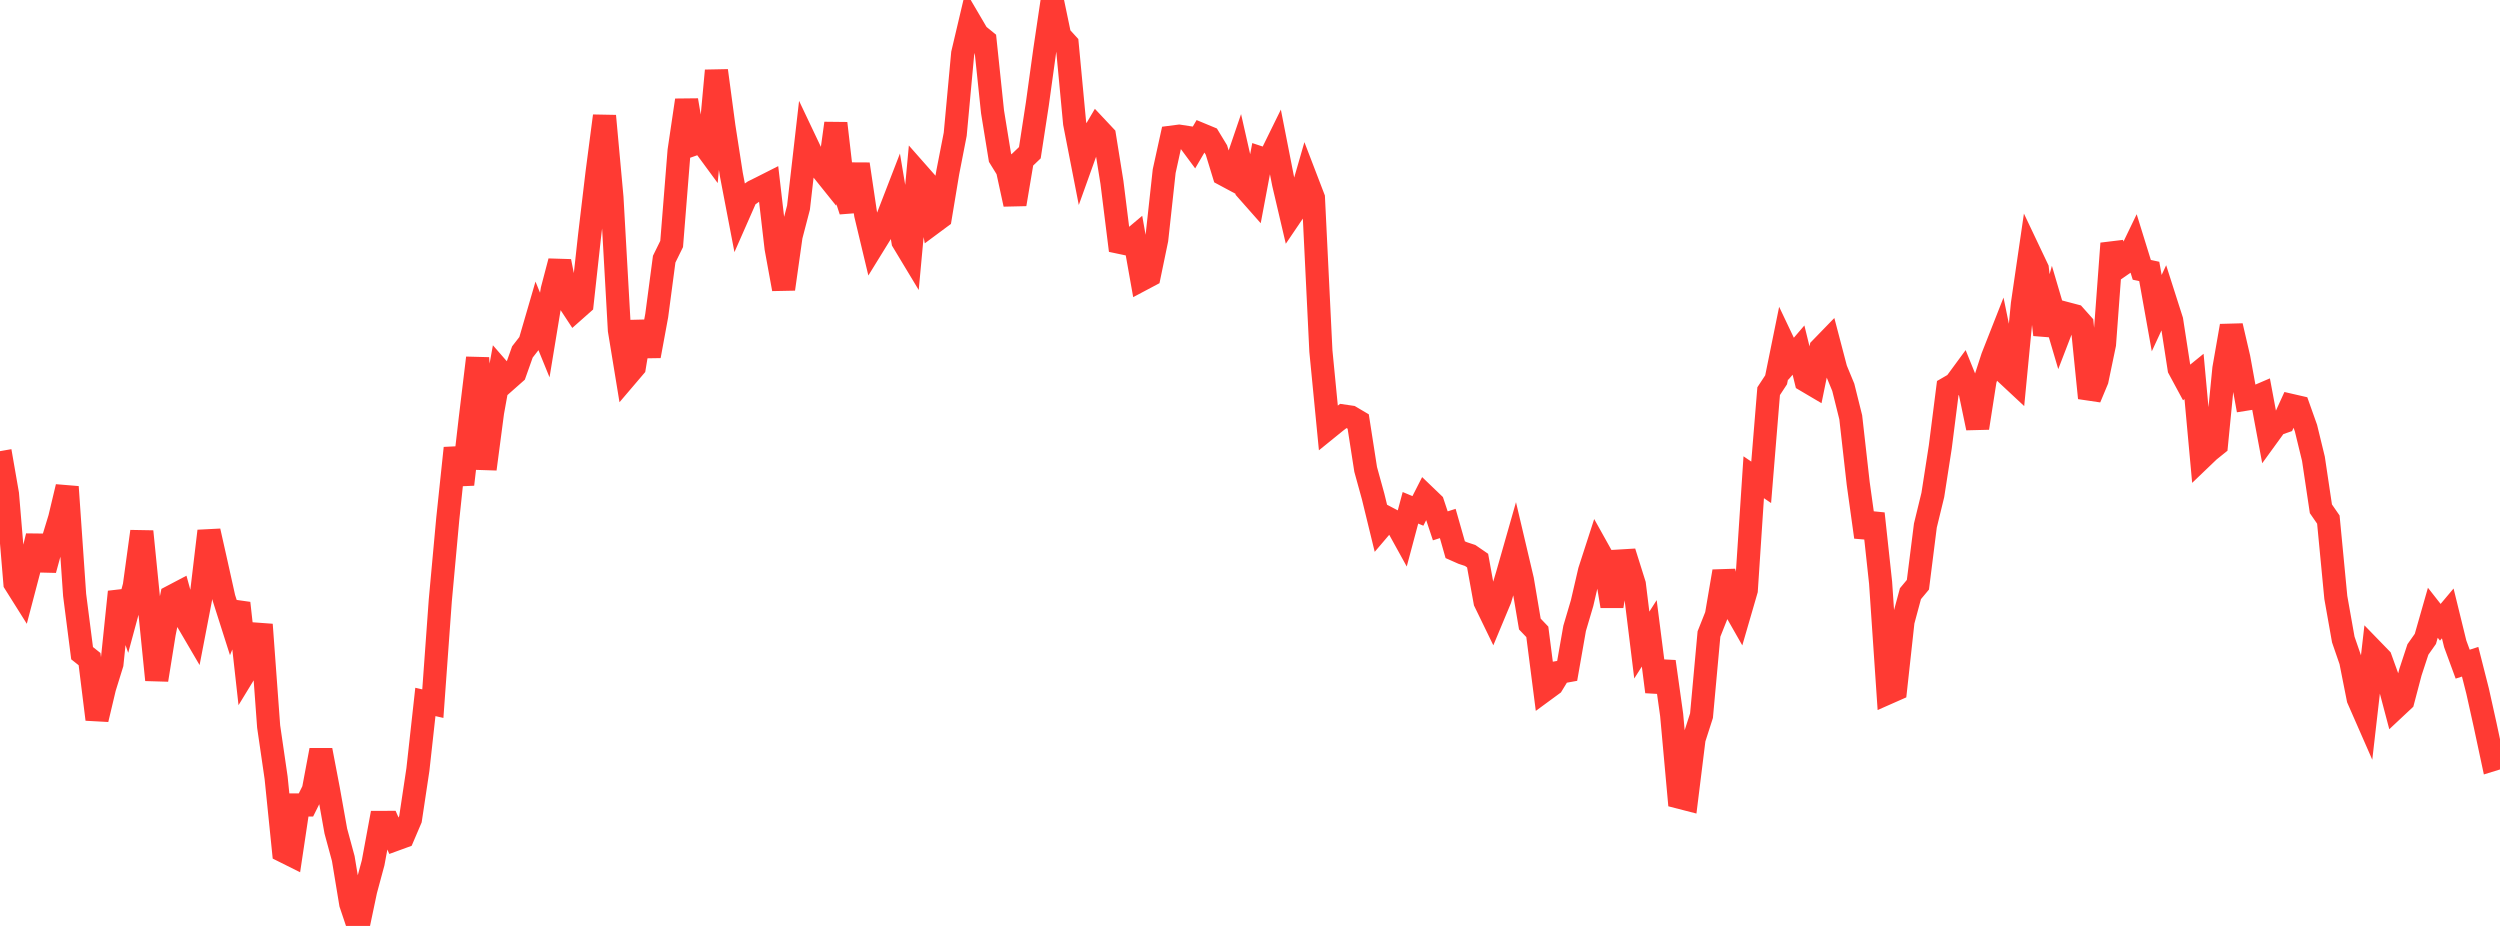 <?xml version="1.0" standalone="no"?>
<!DOCTYPE svg PUBLIC "-//W3C//DTD SVG 1.1//EN" "http://www.w3.org/Graphics/SVG/1.1/DTD/svg11.dtd">

<svg width="135" height="50" viewBox="0 0 135 50" preserveAspectRatio="none" 
  xmlns="http://www.w3.org/2000/svg"
  xmlns:xlink="http://www.w3.org/1999/xlink">


<polyline points="0.0, 24.362 0.403, 26.678 0.806, 31.491 1.209, 32.132 1.612, 30.597 2.015, 28.95 2.418, 30.773 2.821, 29.302 3.224, 27.98 3.627, 26.291 4.03, 32.128 4.433, 35.272 4.836, 35.592 5.239, 38.844 5.642, 37.147 6.045, 35.846 6.448, 31.962 6.851, 33.129 7.254, 31.641 7.657, 28.699 8.06, 32.725 8.463, 36.715 8.866, 34.208 9.269, 32.215 9.672, 32.003 10.075, 33.476 10.478, 34.164 10.881, 32.071 11.284, 28.678 11.687, 30.472 12.09, 32.287 12.493, 33.552 12.896, 32.569 13.299, 36.193 13.701, 35.534 14.104, 33.728 14.507, 39.231 14.91, 41.997 15.313, 45.958 15.716, 46.159 16.119, 43.468 16.522, 43.467 16.925, 42.657 17.328, 40.509 17.731, 42.62 18.134, 44.876 18.537, 46.361 18.94, 48.802 19.343, 50.0 19.746, 48.084 20.149, 46.591 20.552, 44.411 20.955, 44.41 21.358, 45.326 21.761, 45.179 22.164, 44.235 22.567, 41.553 22.97, 37.905 23.373, 37.997 23.776, 32.42 24.179, 28.025 24.582, 24.198 24.985, 26.157 25.388, 22.664 25.791, 19.329 26.194, 25.327 26.597, 22.265 27.0, 20.036 27.403, 20.498 27.806, 20.142 28.209, 19.007 28.612, 18.488 29.015, 17.103 29.418, 18.091 29.821, 15.646 30.224, 14.113 30.627, 16.149 31.03, 16.762 31.433, 16.405 31.836, 12.74 32.239, 9.347 32.642, 6.261 33.045, 10.668 33.448, 17.83 33.851, 20.289 34.254, 19.816 34.657, 17.374 35.06, 19.224 35.463, 17.038 35.866, 13.995 36.269, 13.175 36.672, 8.137 37.075, 5.412 37.478, 7.782 37.881, 7.639 38.284, 8.188 38.687, 3.814 39.09, 6.827 39.493, 9.425 39.896, 11.528 40.299, 10.613 40.701, 10.337 41.104, 10.137 41.507, 9.933 41.91, 13.402 42.313, 15.608 42.716, 12.753 43.119, 11.209 43.522, 7.689 43.925, 8.538 44.328, 9.084 44.731, 9.586 45.134, 6.659 45.537, 10.142 45.94, 11.387 46.343, 8.864 46.746, 11.582 47.149, 13.268 47.552, 12.614 47.955, 11.685 48.358, 10.642 48.761, 13.039 49.164, 13.708 49.567, 9.356 49.97, 9.813 50.373, 12.039 50.776, 11.74 51.179, 9.313 51.582, 7.248 51.985, 2.891 52.388, 1.182 52.791, 1.869 53.194, 2.196 53.597, 6.039 54.0, 8.518 54.403, 9.17 54.806, 11.028 55.209, 8.632 55.612, 8.247 56.015, 5.627 56.418, 2.713 56.821, 0.0 57.224, 1.932 57.627, 2.375 58.03, 6.656 58.433, 8.721 58.836, 7.597 59.239, 6.912 59.642, 7.341 60.045, 9.85 60.448, 13.082 60.851, 13.167 61.254, 12.828 61.657, 15.092 62.06, 14.878 62.463, 12.934 62.866, 9.242 63.269, 7.406 63.672, 7.354 64.075, 7.416 64.478, 7.96 64.881, 7.27 65.284, 7.437 65.687, 8.101 66.09, 9.418 66.493, 9.634 66.896, 8.452 67.299, 10.228 67.701, 10.683 68.104, 8.544 68.507, 8.678 68.91, 7.858 69.313, 9.914 69.716, 11.631 70.119, 11.036 70.522, 9.639 70.925, 10.689 71.328, 18.961 71.731, 23.099 72.134, 22.772 72.537, 22.464 72.94, 22.523 73.343, 22.761 73.746, 25.349 74.149, 26.81 74.552, 28.463 74.955, 27.99 75.358, 28.201 75.761, 28.931 76.164, 27.421 76.567, 27.589 76.97, 26.797 77.373, 27.184 77.776, 28.396 78.179, 28.268 78.582, 29.684 78.985, 29.862 79.388, 29.995 79.791, 30.272 80.194, 32.498 80.597, 33.328 81.0, 32.362 81.403, 31.014 81.806, 29.6 82.209, 31.311 82.612, 33.698 83.015, 34.12 83.418, 37.257 83.821, 36.961 84.224, 36.3 84.627, 36.227 85.03, 33.931 85.433, 32.567 85.836, 30.83 86.239, 29.585 86.642, 30.308 87.045, 32.735 87.448, 30.298 87.851, 30.274 88.254, 31.555 88.657, 34.833 89.06, 34.2 89.463, 37.355 89.866, 35.727 90.269, 38.604 90.672, 43.045 91.075, 43.149 91.478, 39.9 91.881, 38.646 92.284, 34.237 92.687, 33.222 93.09, 30.854 93.493, 32.549 93.896, 33.257 94.299, 31.869 94.701, 25.771 95.104, 26.045 95.507, 21.124 95.91, 20.51 96.313, 18.527 96.716, 19.375 97.119, 18.905 97.522, 20.551 97.925, 20.789 98.328, 18.817 98.731, 18.402 99.134, 19.939 99.537, 20.915 99.94, 22.535 100.343, 26.105 100.746, 29.002 101.149, 27.737 101.552, 31.465 101.955, 37.41 102.358, 37.232 102.761, 33.555 103.164, 32.059 103.567, 31.576 103.97, 28.38 104.373, 26.726 104.776, 24.132 105.179, 20.96 105.582, 20.726 105.985, 20.178 106.388, 21.175 106.791, 23.111 107.194, 20.528 107.597, 19.285 108.0, 18.26 108.403, 20.231 108.806, 20.607 109.209, 16.423 109.612, 13.665 110.015, 14.514 110.418, 18.077 110.821, 16.625 111.224, 17.99 111.627, 16.943 112.03, 17.049 112.433, 17.502 112.836, 21.49 113.239, 20.524 113.642, 18.59 114.045, 13.147 114.448, 14.384 114.851, 14.106 115.254, 13.27 115.657, 14.571 116.06, 14.658 116.463, 16.91 116.866, 16.04 117.269, 17.301 117.672, 19.907 118.075, 20.654 118.478, 20.327 118.881, 24.727 119.284, 24.341 119.687, 24.017 120.09, 19.905 120.493, 17.598 120.896, 19.332 121.299, 21.551 121.701, 21.487 122.104, 21.314 122.507, 23.472 122.91, 22.917 123.313, 22.776 123.716, 21.891 124.119, 21.984 124.522, 23.118 124.925, 24.773 125.328, 27.474 125.731, 28.057 126.134, 32.263 126.537, 34.533 126.94, 35.703 127.343, 37.735 127.746, 38.655 128.149, 35.149 128.552, 35.564 128.955, 36.681 129.358, 38.206 129.761, 37.829 130.164, 36.298 130.567, 35.072 130.97, 34.5 131.373, 33.089 131.776, 33.603 132.179, 33.124 132.582, 34.768 132.985, 35.865 133.388, 35.734 133.791, 37.321 134.194, 39.135 134.597, 41.021 135.0, 40.896" fill="none" stroke="#ff3a33" stroke-width="1.25"/>

</svg>